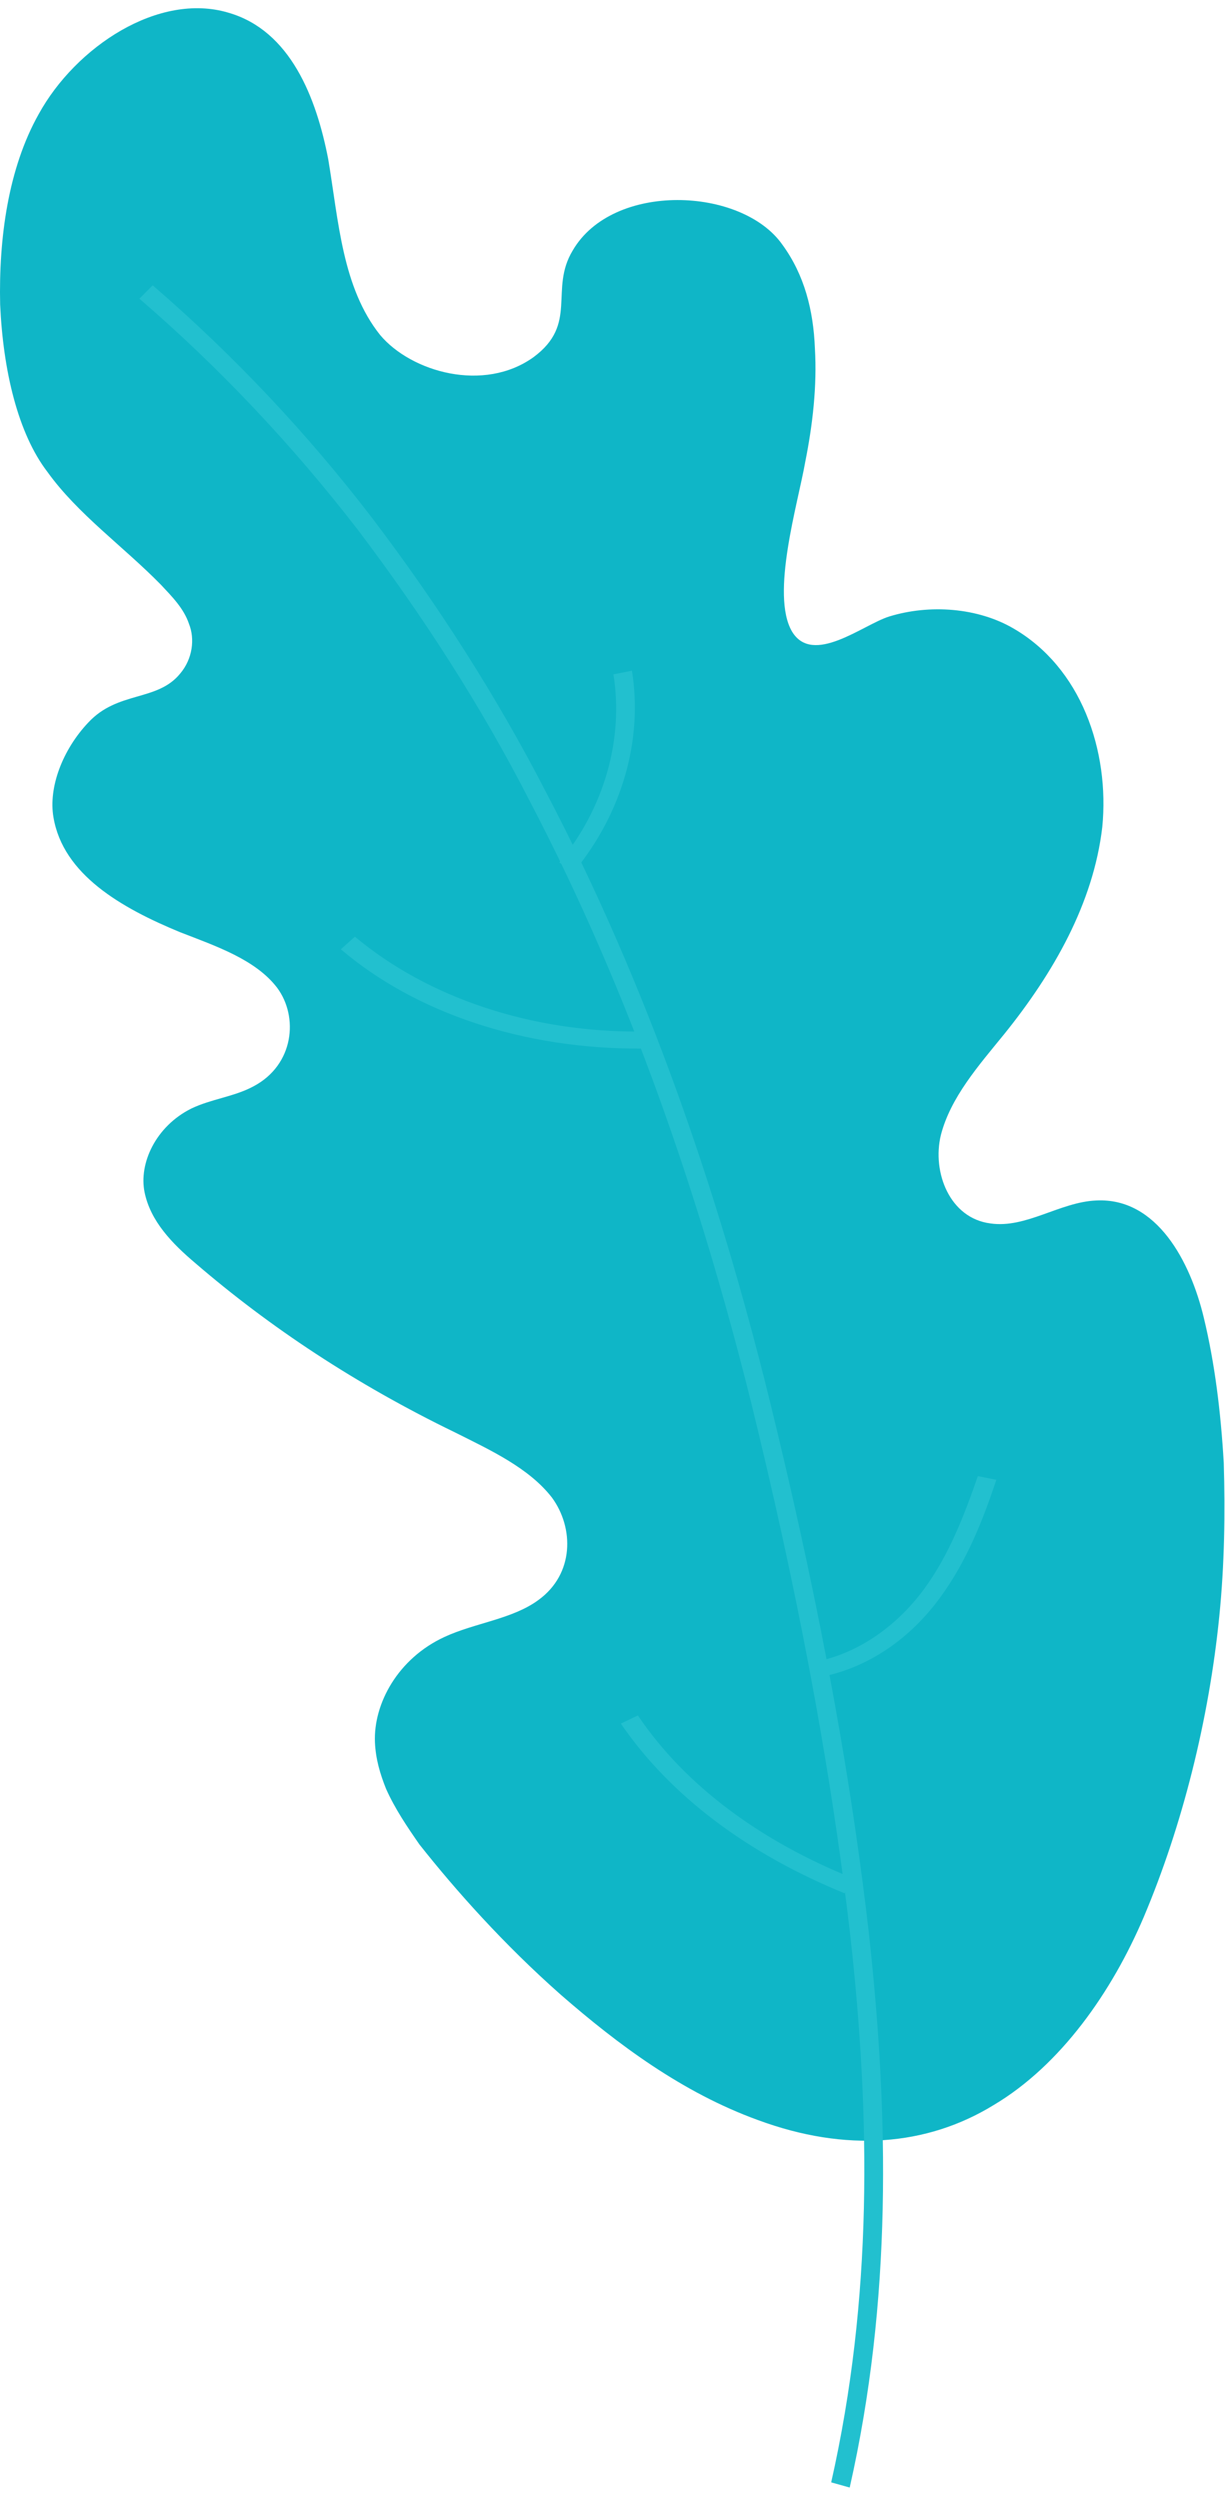 <?xml version="1.0" encoding="UTF-8"?> <svg xmlns="http://www.w3.org/2000/svg" width="75" height="153" viewBox="0 0 75 153" fill="none"> <path d="M23.635 109.475C23.273 108.568 23 107.661 22.955 106.618C22.864 104.26 24.361 101.494 27.218 100.179C29.077 99.317 31.39 99.09 32.977 97.911C35.154 96.324 35.154 93.513 33.793 91.653C32.388 89.839 30.029 88.751 27.853 87.662C21.776 84.715 16.516 81.223 11.981 77.323C10.53 76.099 9.215 74.738 8.852 72.97C8.489 71.201 9.532 68.934 11.709 67.845C12.933 67.256 14.339 67.12 15.518 66.485C18.012 65.17 18.284 62.222 16.969 60.453C15.654 58.73 13.251 57.914 11.028 57.052C7.401 55.556 3.864 53.515 3.274 50.023C2.957 48.209 3.818 45.897 5.405 44.219C7.219 42.269 9.623 42.949 11.028 41.226C11.799 40.319 11.936 39.095 11.573 38.188C11.255 37.235 10.53 36.51 9.85 35.784C7.537 33.426 4.771 31.476 2.911 28.891C1.097 26.533 0.19 22.678 0.009 18.642C-0.082 14.561 0.508 10.298 2.367 6.988C4.635 2.861 9.714 -0.494 13.976 0.775C17.785 1.864 19.373 5.99 20.098 9.754C20.733 13.563 20.96 17.599 23.273 20.502C25.177 22.769 29.621 24.039 32.66 21.862C35.426 19.821 33.612 17.735 35.063 15.332C37.512 11.115 45.403 11.432 47.897 14.969C49.257 16.829 49.801 19.005 49.892 21.318C50.028 23.631 49.756 25.989 49.303 28.256C48.849 30.841 47.171 36.374 48.486 38.641C49.756 40.772 52.84 38.233 54.427 37.734C56.921 36.963 59.869 37.19 62.045 38.46C64.086 39.639 65.583 41.498 66.49 43.675C67.397 45.852 67.714 48.3 67.487 50.613C66.943 55.284 64.494 59.547 61.501 63.265C59.914 65.215 58.191 67.165 57.601 69.478C57.057 71.745 58.145 74.557 60.64 74.874C62.816 75.192 64.902 73.559 67.124 73.469C70.843 73.287 72.884 77.232 73.7 80.634C74.38 83.445 74.743 86.438 74.924 89.522C75.015 92.606 74.97 95.735 74.652 98.909C74.017 105.258 72.385 111.743 70.027 117.32C68.077 121.901 64.948 126.39 60.821 128.839C56.74 131.333 51.797 131.741 46.4 129.746C41.775 128.068 37.829 125.12 34.338 122.082C30.846 118.998 27.898 115.688 25.676 112.876C24.951 111.833 24.18 110.699 23.635 109.475Z" fill="#0FB6C7"></path> <path d="M52.023 152.238L50.889 151.921C53.429 140.675 53.293 129.564 52.069 118.545C50.799 107.525 48.622 96.551 45.992 85.849C42.863 73.287 38.555 60.726 32.433 49.026C29.44 43.176 25.857 37.643 21.912 32.428C17.921 27.259 13.432 22.497 8.534 18.28L9.35 17.463C14.293 21.726 18.828 26.533 22.819 31.748C26.809 37.009 30.392 42.587 33.43 48.482C39.598 60.227 43.951 72.879 47.08 85.531C49.711 96.233 51.933 107.253 53.202 118.363C54.427 129.519 54.608 140.811 52.023 152.238Z" fill="#22C0CF"></path> <path d="M39.415 63.129L39.279 64.172C32.069 64.218 25.448 61.996 20.868 58.096L21.729 57.325C26.174 61.043 32.522 63.22 39.415 63.129Z" fill="#22C0CF"></path> <path d="M38.69 41.044C39.371 45.262 38.101 49.751 35.153 53.334L34.246 52.789C37.013 49.434 38.192 45.216 37.557 41.271L38.69 41.044Z" fill="#22C0CF"></path> <path d="M61.001 90.565C60.185 93.013 59.188 95.553 57.555 97.775C55.696 100.315 53.202 101.992 50.481 102.582L50.254 101.63C52.612 101.085 54.879 99.543 56.557 97.276C58.099 95.19 59.051 92.696 59.868 90.338L61.001 90.565Z" fill="#22C0CF"></path> <path d="M52.251 114.962L51.707 115.869C45.812 113.466 41.05 109.928 38.012 105.484L39.055 104.985C41.957 109.293 46.583 112.695 52.251 114.962Z" fill="#22C0CF"></path> </svg> 